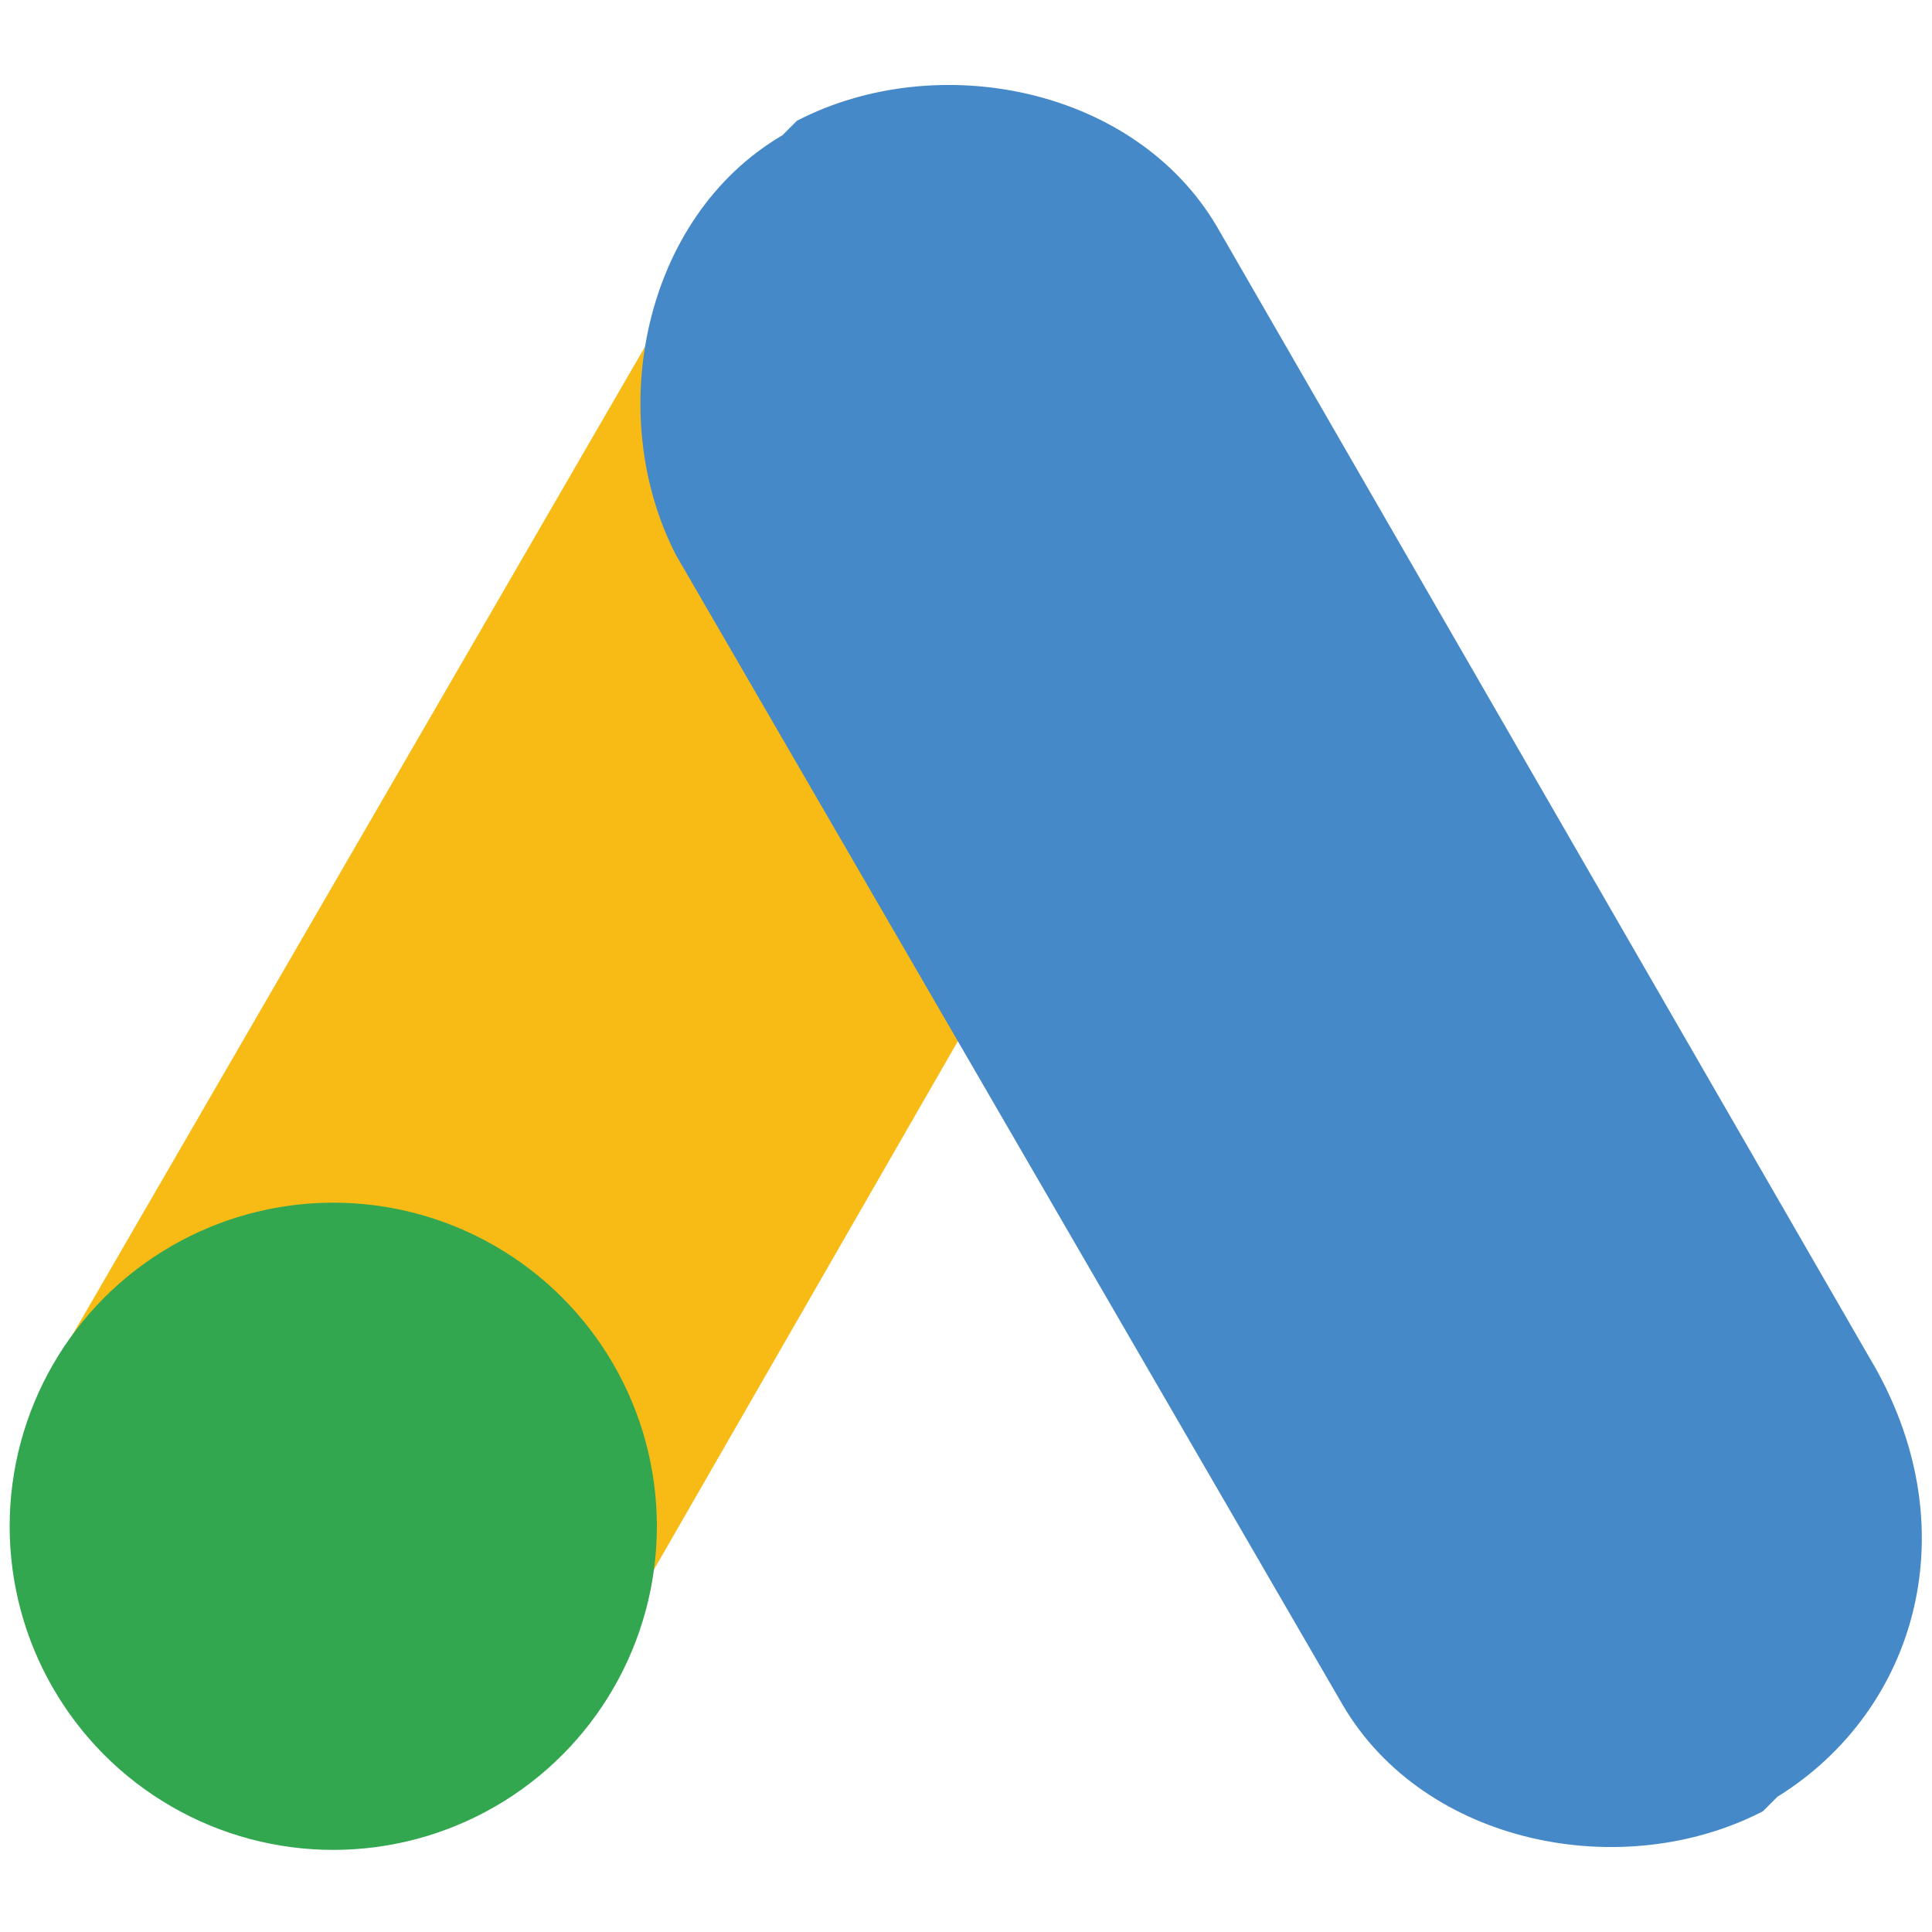 <svg xmlns="http://www.w3.org/2000/svg" xmlns:xlink="http://www.w3.org/1999/xlink" id="Layer_1" x="0px" y="0px" viewBox="0 0 40 40" style="enable-background:new 0 0 40 40;" xml:space="preserve"><style type="text/css">	.st0{fill:#F8BB16;}	.st1{fill:#4589C8;}	.st2{fill:#32A750;}</style><g>	<path class="st0" d="M3.4,37.2L3.4,37.2c2.9,1.5,7,0.7,8.7-2.2l13.4-23.3c1.5-2.9,0.7-7-2.2-8.7l0,0c-3.2-1.5-7.1-0.7-8.8,2.2  L1,28.5C-0.6,31.6,0.3,35.4,3.4,37.2z"></path>	<path class="st1" d="M36.8,37.2l-0.3,0.3c-2.9,1.5-7,0.7-8.7-2.2L14,11.5c-1.5-2.9-0.7-7,2.2-8.7l0.3-0.3c2.9-1.5,7-0.7,8.7,2.2  l13.5,23.4C40.8,31.6,39.7,35.4,36.8,37.2z"></path>	<circle class="st2" cx="6.9" cy="31.6" r="6.7"></circle></g></svg>